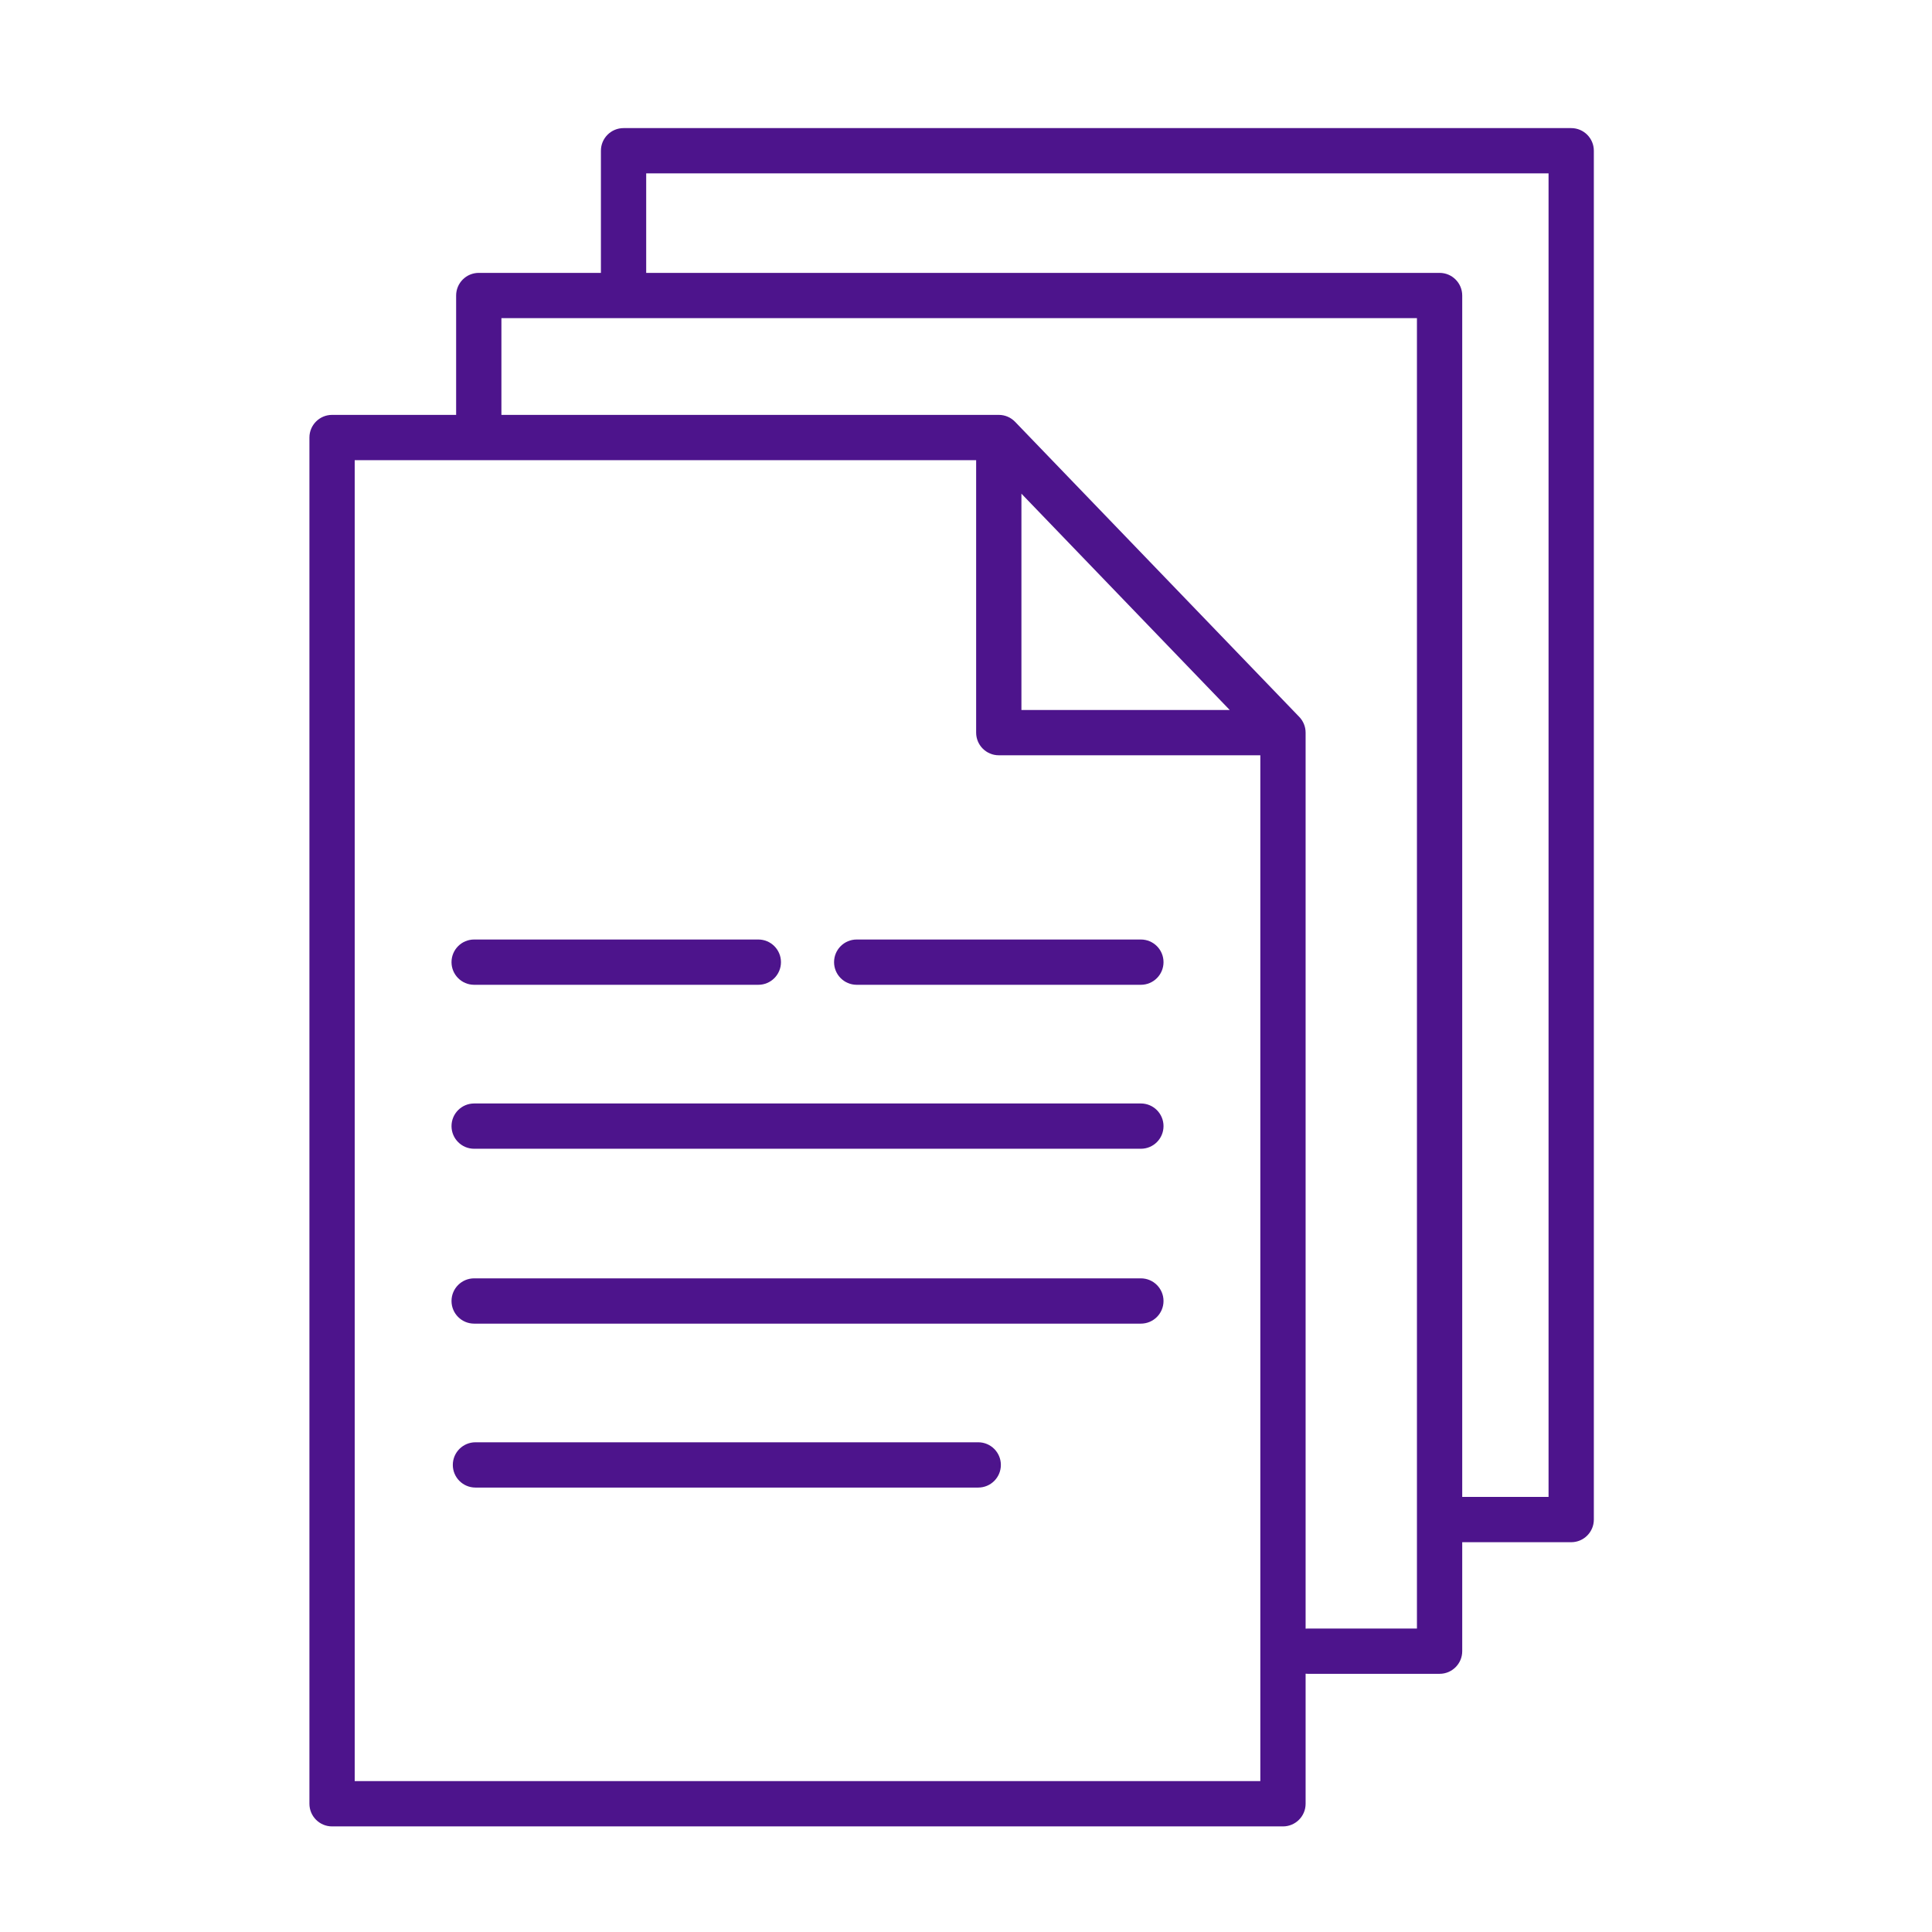 <svg width="128" height="128" viewBox="0 0 128 128" fill="none" xmlns="http://www.w3.org/2000/svg">
<path d="M75.586 73.108C76.415 73.108 77.086 73.78 77.086 74.608C77.086 75.437 76.415 76.108 75.586 76.108H31.414C30.585 76.108 29.914 75.437 29.914 74.608C29.914 73.78 30.585 73.108 31.414 73.108H75.586Z" fill="#4D148C"/>
<path d="M77.086 86.194C77.086 85.366 76.415 84.694 75.586 84.694H31.414C30.585 84.694 29.914 85.366 29.914 86.194C29.914 87.022 30.585 87.694 31.414 87.694H75.586C76.415 87.694 77.086 87.022 77.086 86.194Z" fill="#4D148C"/>
<path d="M64.81 95.555C65.639 95.555 66.31 96.227 66.31 97.055C66.31 97.884 65.639 98.555 64.81 98.555H31.5C30.672 98.555 30 97.884 30 97.055C30 96.227 30.672 95.555 31.5 95.555H64.81Z" fill="#4D148C"/>
<path d="M51.741 63.745C51.741 62.916 51.07 62.245 50.241 62.245H31.414C30.585 62.245 29.914 62.916 29.914 63.745C29.914 64.573 30.585 65.245 31.414 65.245H50.241C51.07 65.245 51.741 64.573 51.741 63.745Z" fill="#4D148C"/>
<path d="M75.586 62.245C76.415 62.245 77.086 62.916 77.086 63.745C77.086 64.573 76.415 65.245 75.586 65.245H56.759C55.93 65.245 55.259 64.573 55.259 63.745C55.259 62.916 55.93 62.245 56.759 62.245H75.586Z" fill="#4D148C"/>
<path fill-rule="evenodd" clip-rule="evenodd" d="M39.812 9.987C39.812 9.159 40.483 8.487 41.312 8.487H104.096C104.924 8.487 105.596 9.159 105.596 9.987V100.675C105.596 101.503 104.924 102.175 104.096 102.175H96.876V109.395C96.876 110.223 96.204 110.895 95.376 110.895H86.656C86.603 110.895 86.551 110.892 86.5 110.887V119.504C86.5 120.333 85.828 121.004 85 121.004H22C21.172 121.004 20.5 120.333 20.5 119.504V28.987C20.5 28.159 21.172 27.487 22 27.487H30.22V19.579C30.22 18.751 30.892 18.079 31.72 18.079H39.812V9.987ZM33.22 27.487H66.172C66.597 27.487 66.98 27.663 67.253 27.947L86.08 47.497C86.34 47.767 86.5 48.134 86.5 48.539V107.903C86.551 107.898 86.603 107.895 86.656 107.895H93.876V100.68L93.876 100.675L93.876 100.67V21.079H33.22V27.487ZM102.596 99.175H96.876V19.579C96.876 18.751 96.204 18.079 95.376 18.079H42.812V11.487H102.596V99.175ZM67.672 47.039V32.707L81.473 47.039H67.672ZM64.672 48.539V30.487H23.5V118.004H83.5V50.039H66.172C65.344 50.039 64.672 49.367 64.672 48.539Z" fill="#4D148C"/>
</svg>

